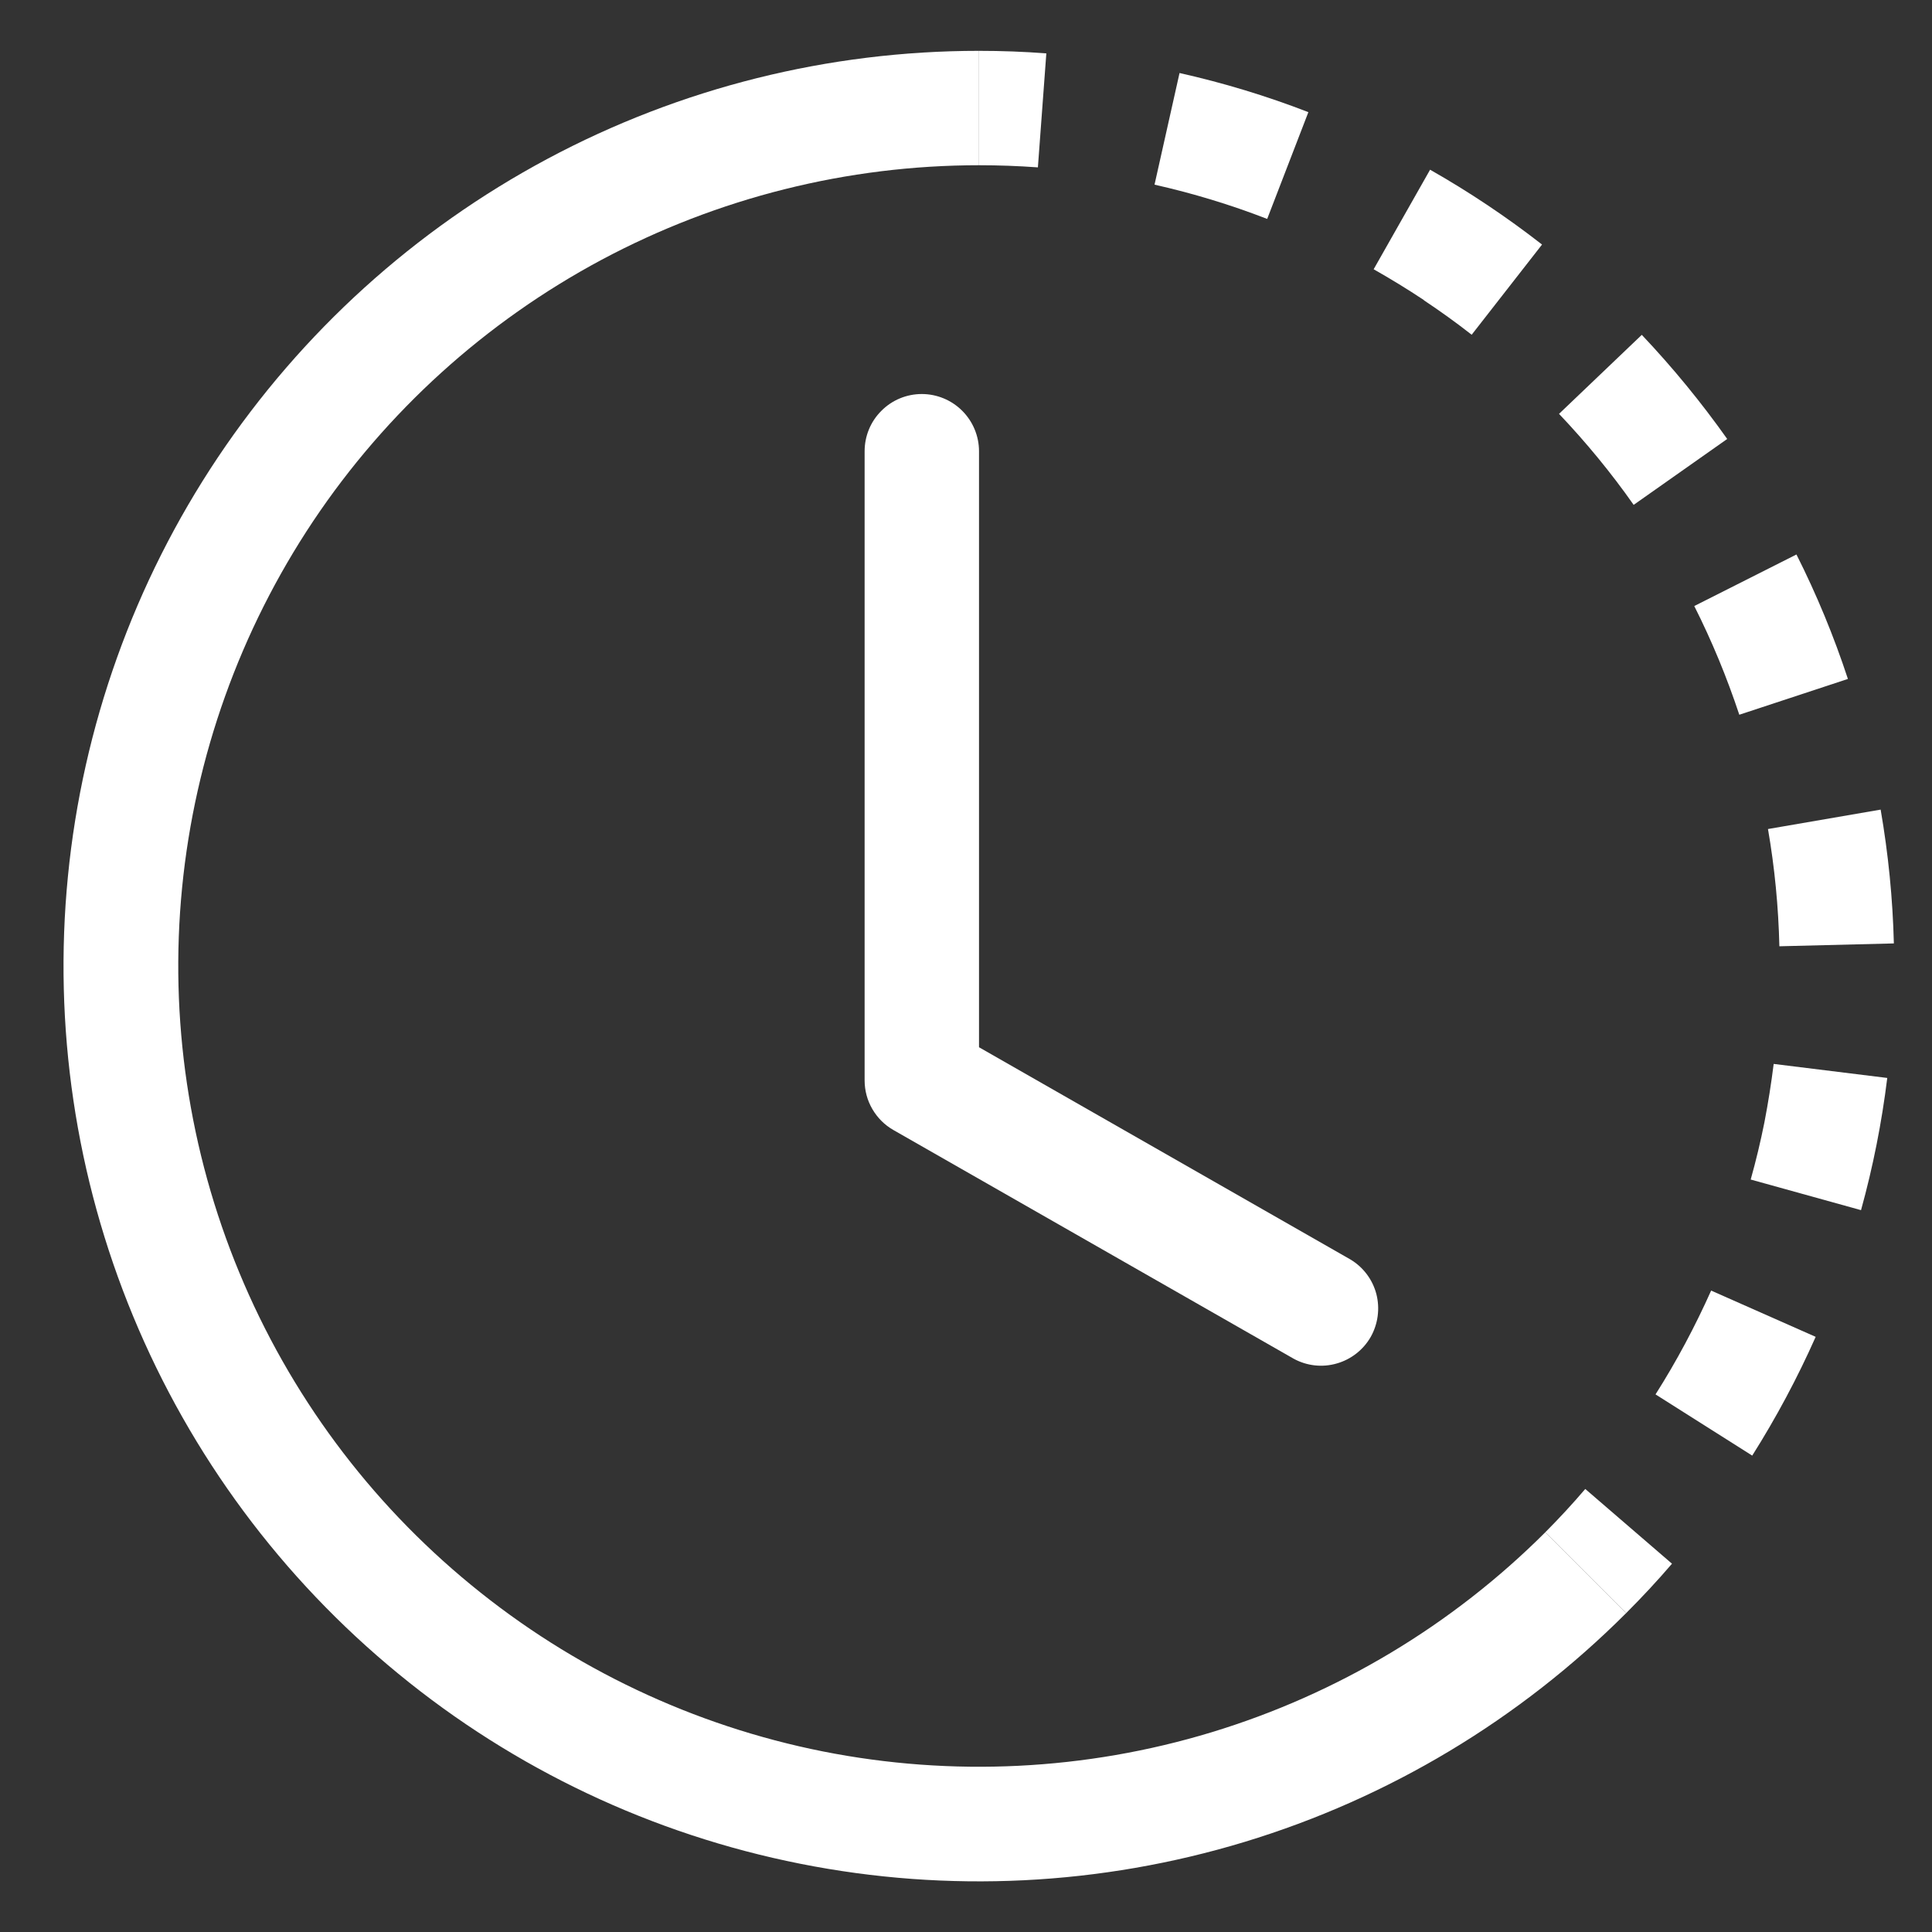 <svg width="19" height="19" viewBox="0 0 19 19" fill="none" xmlns="http://www.w3.org/2000/svg">
<rect x="0" y="0" width="19" height="19" fill="#333333" stroke="none"/>
<g clip-path="url(#clip0_49_4)">
<path d="M10.207 1.646C10.014 1.632 9.821 1.625 9.628 1.625V0.5C9.849 0.5 10.07 0.508 10.29 0.525L10.207 1.646ZM12.462 2.153C12.101 2.013 11.731 1.901 11.354 1.816L11.6 0.718C12.031 0.815 12.455 0.943 12.867 1.103L12.462 2.153ZM14.003 2.951C13.842 2.844 13.677 2.743 13.509 2.648L14.064 1.669C14.448 1.887 14.816 2.133 15.165 2.405L14.473 3.292C14.321 3.173 14.164 3.06 14.003 2.953V2.951ZM16.066 4.965C15.844 4.649 15.598 4.35 15.332 4.07L16.146 3.293C16.45 3.614 16.731 3.957 16.986 4.317L16.066 4.965ZM16.903 6.486C16.829 6.308 16.749 6.132 16.662 5.96L17.667 5.453C17.866 5.848 18.035 6.257 18.173 6.677L17.105 7.029C17.044 6.846 16.977 6.665 16.903 6.486ZM17.499 9.306C17.49 8.92 17.453 8.534 17.387 8.153L18.495 7.962C18.57 8.396 18.614 8.837 18.625 9.278L17.5 9.306H17.499ZM17.352 11.037C17.389 10.845 17.419 10.655 17.443 10.463L18.56 10.601C18.506 11.04 18.42 11.475 18.302 11.901L17.217 11.6C17.269 11.415 17.314 11.227 17.352 11.037ZM16.281 13.713C16.488 13.387 16.67 13.045 16.828 12.692L17.856 13.147C17.676 13.552 17.468 13.941 17.232 14.315L16.281 13.713ZM15.197 15.069C15.334 14.931 15.465 14.79 15.59 14.643L16.443 15.378C16.299 15.546 16.148 15.708 15.992 15.864L15.197 15.069Z" fill="#ffffff"/>
<path d="M9.628 1.625C8.333 1.625 7.058 1.945 5.916 2.555C4.774 3.166 3.8 4.048 3.08 5.125C2.361 6.202 1.918 7.44 1.791 8.728C1.664 10.017 1.857 11.317 2.353 12.514C2.848 13.71 3.631 14.766 4.633 15.587C5.634 16.409 6.822 16.971 8.092 17.224C9.362 17.476 10.675 17.412 11.914 17.036C13.153 16.66 14.281 15.984 15.197 15.069L15.992 15.864C14.945 16.911 13.657 17.684 12.24 18.114C10.823 18.544 9.323 18.618 7.871 18.329C6.419 18.041 5.06 17.399 3.916 16.459C2.771 15.52 1.876 14.313 1.31 12.946C0.743 11.578 0.523 10.092 0.668 8.618C0.813 7.145 1.319 5.73 2.142 4.499C2.965 3.269 4.078 2.26 5.384 1.562C6.69 0.864 8.147 0.5 9.628 0.5V1.625Z" fill="#ffffff"/>
<path d="M9.065 3.875C9.214 3.875 9.357 3.934 9.463 4.04C9.568 4.145 9.628 4.288 9.628 4.438V10.299L13.282 12.387C13.408 12.463 13.499 12.585 13.536 12.727C13.572 12.869 13.552 13.02 13.48 13.148C13.407 13.275 13.287 13.369 13.146 13.409C13.004 13.45 12.853 13.433 12.724 13.363L8.786 11.113C8.7 11.064 8.629 10.993 8.579 10.907C8.529 10.822 8.503 10.724 8.503 10.625V4.438C8.503 4.288 8.562 4.145 8.668 4.04C8.773 3.934 8.916 3.875 9.065 3.875Z" fill="#ffffff"/>
</g>
<defs>
<clipPath id="clip0_49_4">
<rect width="18" height="18" fill="white" transform="translate(0.628 0.5)"/>
</clipPath>
</defs>
</svg>
